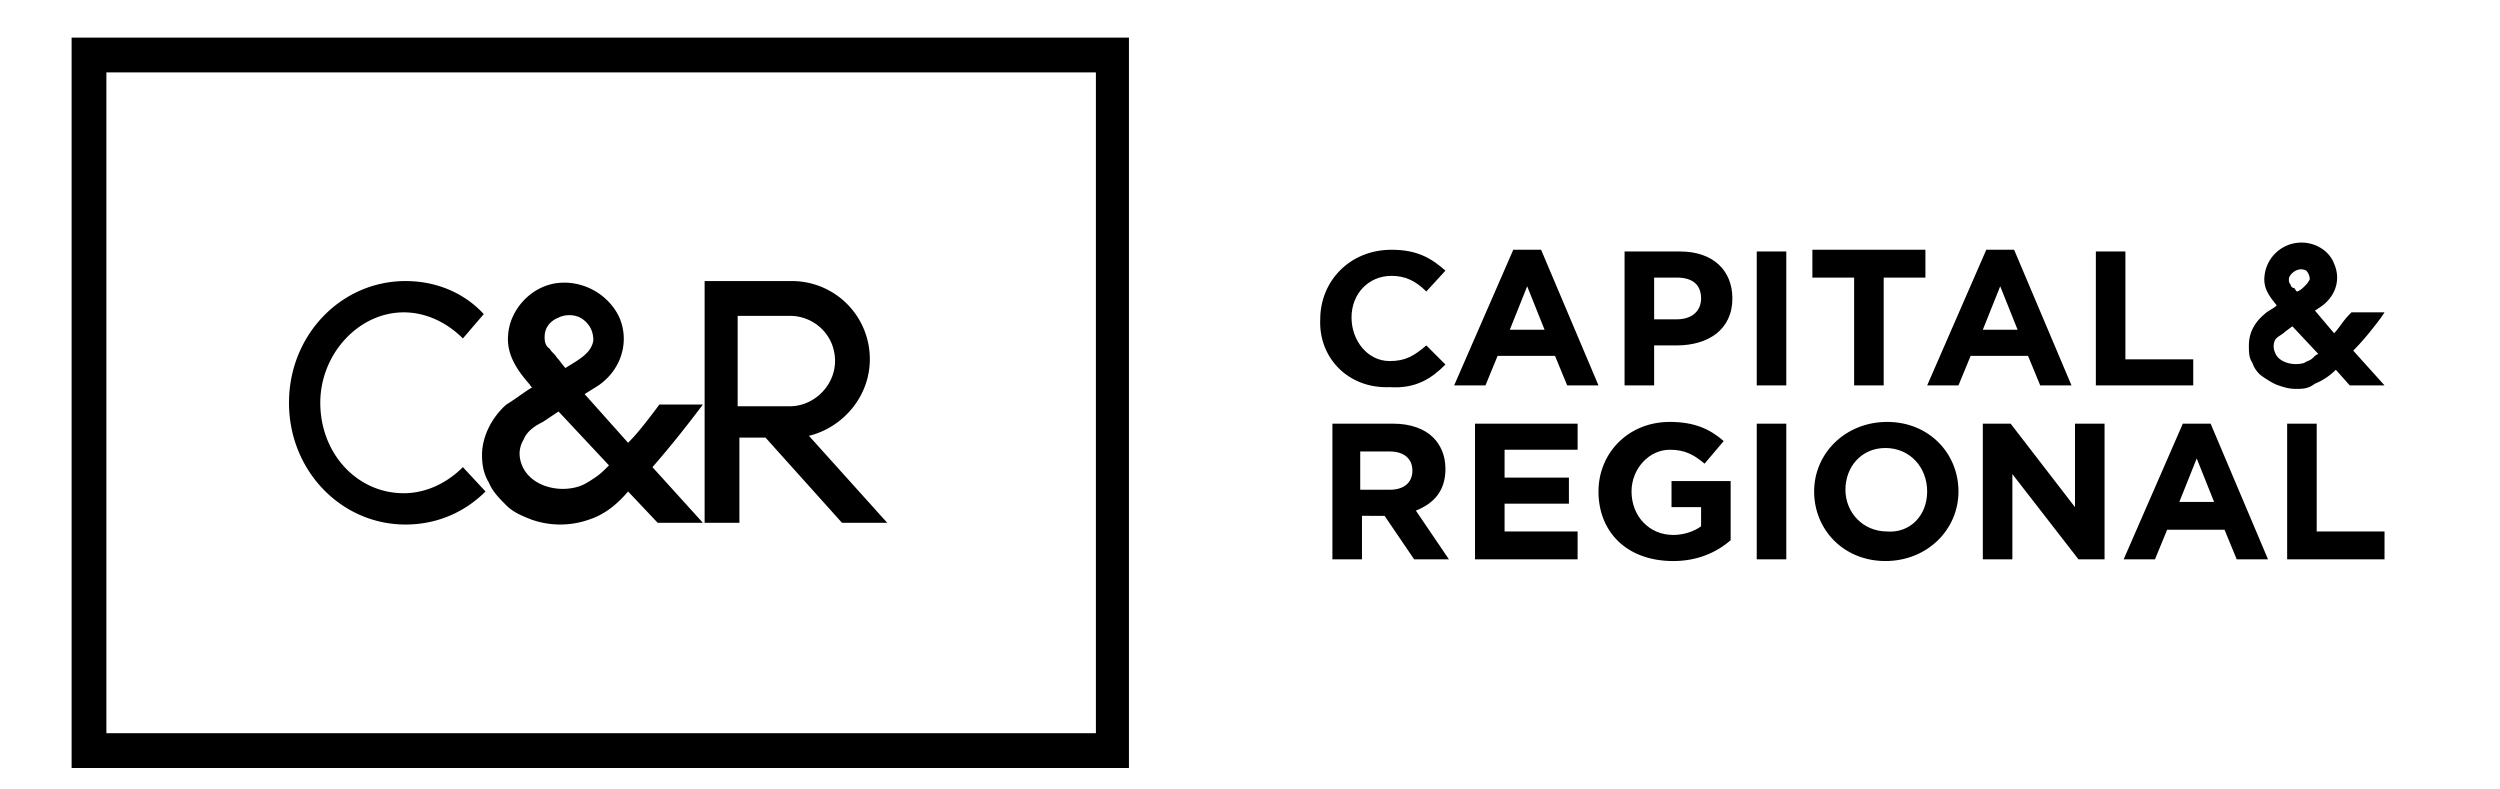 <svg xmlns="http://www.w3.org/2000/svg" width="698.25" height="220.5" viewBox="0 -178.5 698.25 220.5" xml:space="preserve"><path d="M183.687-32.484h12.627l-14.085-15.543c3.4-3.885 8.258-9.715 14.085-17.486H184.17c-2.912 3.887-5.826 7.771-8.741 10.684l-12.144-13.599 3.885-2.429C173.486-75.228 175.915-83 173-89.8c-2.915-6.315-9.715-10.2-16.514-9.714-7.771.486-14.086 7.286-14.571 14.571-.486 5.343 2.429 9.714 5.827 13.599.486.486.486.972.973.972-2.43 1.456-4.857 3.398-7.286 4.857-3.885 3.398-6.8 8.744-6.8 14.085 0 2.913.486 5.341 1.942 7.77.973 2.429 2.915 4.374 4.857 6.318 1.942 1.94 4.371 2.912 6.8 3.885a24.156 24.156 0 0 0 16.514 0c4.373-1.456 7.771-4.374 10.687-7.774l8.258 8.747zm-31.572-51.972c0-2.429 1.456-4.374 3.885-5.344 1.942-.972 4.857-.972 6.8.486 1.942 1.456 2.915 3.398 2.915 5.827-.486 3.887-4.857 5.83-7.772 7.772-.97-.972-1.456-1.942-2.429-2.915-.486-.97-1.456-1.456-1.942-2.429-1.457-.968-1.457-2.427-1.457-3.397zM166.2-45.115c-1.458.973-2.915 1.945-4.37 2.429-5.83 1.944-13.602 0-16.03-5.83-.97-2.429-.97-4.857.485-7.286.973-2.429 3.401-3.885 5.344-4.857 1.456-.968 2.915-1.94 4.371-2.912l14.085 15.055c-1.456 1.461-2.429 2.428-3.885 3.401zm475.03-24.77c-1.945 0-3.4-.486-4.857-.973-1.461-.486-2.917-1.456-4.373-2.428s-2.429-2.429-2.912-3.885c-.973-1.458-.973-2.915-.973-4.857 0-3.401 1.456-6.316 4.369-8.745.972-.97 2.428-1.456 3.4-2.428-1.456-1.942-3.885-4.371-3.4-8.256.488-4.857 4.373-8.744 9.23-9.23 4.373-.484 8.741 1.944 10.197 5.829 1.945 4.371.488 9.229-3.885 12.143l-1.456.972 5.341 6.313c1.461-1.456 2.429-3.401 4.373-5.343l.484-.486H666l-.973 1.458c-2.912 3.885-5.341 6.8-7.77 9.229L666-70.857h-9.715l-3.885-4.371c-1.455 1.456-3.4 2.915-5.829 3.885-1.944 1.458-3.401 1.458-5.341 1.458zm-.972-17.486-1.944 1.456c-.973.973-2.429 1.459-2.913 2.429-.488.973-.488 2.429 0 3.401.973 2.915 5.342 3.885 8.259 2.915.483-.486 1.456-.486 2.429-1.458.483-.486.967-.97 1.456-.97l-7.287-7.773zm-.973-13.115c0 .486 0 .973.484 1.459 0 .483.488.97.973.97.488.486.488.973.973.973.972-.486 1.455-.973 1.944-1.459.483-.483.968-.97 1.456-1.942 0-.97-.488-1.942-.973-2.429-.973-.486-1.944-.486-2.912 0-.972.485-1.945 1.458-1.945 2.428z"/><path d="M315.313 36H20v-204h295.313V36zM29.714 26.286h276.371v-184.572H29.714V26.286zM368.742-89.313c0-10.687 8.258-19.429 19.917-19.429 7.286 0 11.171 2.429 15.056 5.827l-5.342 5.83c-2.917-2.915-5.829-4.371-9.714-4.371-6.318 0-11.175 4.857-11.175 11.656 0 6.313 4.373 12.143 10.686 12.143 4.374 0 6.803-1.458 10.203-4.371l5.342 5.341c-3.885 3.887-8.259 6.802-15.545 6.315-11.654.487-19.912-8.257-19.428-18.941zm53.917-19.429h7.77l16.027 37.885h-8.741l-3.401-8.258h-16.028l-3.4 8.258h-8.742l16.515-37.885zm8.741 22.341-4.856-12.143-4.857 12.143h9.713zm22.342-21.857h15.543c9.23 0 14.572 5.343 14.572 13.115 0 8.742-6.803 13.115-15.544 13.115H462v11.17h-8.258v-37.4zm14.571 18.945c4.373 0 6.802-2.429 6.802-5.829 0-3.885-2.429-5.83-6.802-5.83H462v11.659h6.313zm22.346-18.945h8.253v37.4h-8.253v-37.4zm27.198 7.285h-11.659v-7.77h31.571v7.77h-11.654v30.115h-8.258v-30.115zm36.913-7.769h7.774l16.027 37.885h-8.741l-3.401-8.258H550.4l-3.4 8.258h-8.742l16.512-37.885zm8.746 22.341-4.856-12.143-4.857 12.143h9.713zm21.857-21.857h8.254v30.115h18.944v7.285h-27.198v-37.4zM371.659-60.17h17.483c4.857 0 8.742 1.456 11.171 3.885 1.944 1.945 3.401 4.857 3.401 8.742 0 6.313-3.401 9.714-8.259 11.659l9.23 13.599h-9.714l-8.258-12.143H380.4v12.143h-8.258V-60.17h-.483zm16.511 18.456c3.885 0 6.314-1.945 6.314-5.341 0-3.401-2.43-5.346-6.314-5.346h-8.258v10.687h8.258zm23.803-18.456h28.654v7.286H420.23v7.77h17.968v7.286H420.23v7.774h20.396v7.77h-28.654V-60.17zm34.483 18.94c0-10.682 8.259-19.429 19.917-19.429 6.797 0 11.171 1.945 15.056 5.346L476.088-49c-2.918-2.429-5.346-3.885-9.715-3.885-5.829 0-10.687 5.341-10.687 11.654 0 6.802 4.857 12.143 11.654 12.143 2.917 0 5.829-.967 7.774-2.428v-5.341h-8.258v-7.285h16.516v16.516c-3.889 3.396-9.23 5.825-16.032 5.825-13.11-.001-20.884-8.254-20.884-19.429zm44.203-18.94h8.253v37.885h-8.253V-60.17zm16.028 18.94c0-10.682 8.742-19.429 20.401-19.429 11.654 0 19.912 8.747 19.912 19.429 0 10.687-8.742 19.429-20.4 19.429-11.655-.001-19.913-8.743-19.913-19.429zm31.571 0c0-6.797-4.857-12.143-11.658-12.143-6.798 0-11.171 5.346-11.171 11.659 0 6.313 4.856 11.659 11.659 11.659 6.312.484 11.17-4.374 11.17-11.175zm15.544-18.94h7.77l17.973 23.313V-60.17h8.258v37.885h-7.286l-18.461-23.802v23.802h-8.253V-60.17zm55.857 0h7.77l16.027 37.885h-8.741l-3.401-8.258h-16.028l-3.4 8.258h-8.742l16.515-37.885zm8.741 21.857-4.856-12.143-4.857 12.143h9.713zm20.402-21.857h8.253v30.115H666v7.77h-27.198V-60.17z"/><path d="M247.8-32.484 225.942-56.77c9.714-2.429 17-11.173 17-21.373A21.766 21.766 0 0 0 221.085-100H196.8v67.516h9.714v-23.802h7.286l21.37 23.802h12.63zm-41.773-33.03v-24.772H220.6c6.801 0 12.629 5.343 12.629 12.629 0 6.799-5.828 12.629-12.629 12.629h-14.572v-.486zm-76.742 17.487c-4.37 4.368-10.2 7.285-16.514 7.285-13.115 0-23.315-11.17-23.315-25.258 0-13.599 10.687-25.258 23.315-25.258 6.313 0 12.144 2.915 16.514 7.285l5.83-6.799C129.771-96.599 122-100 113.258-100c-17.973 0-32.543 15.058-32.543 34 0 18.945 14.57 34 32.543 34 8.742 0 16.514-3.401 22.342-9.23l-6.315-6.797z"/></svg>